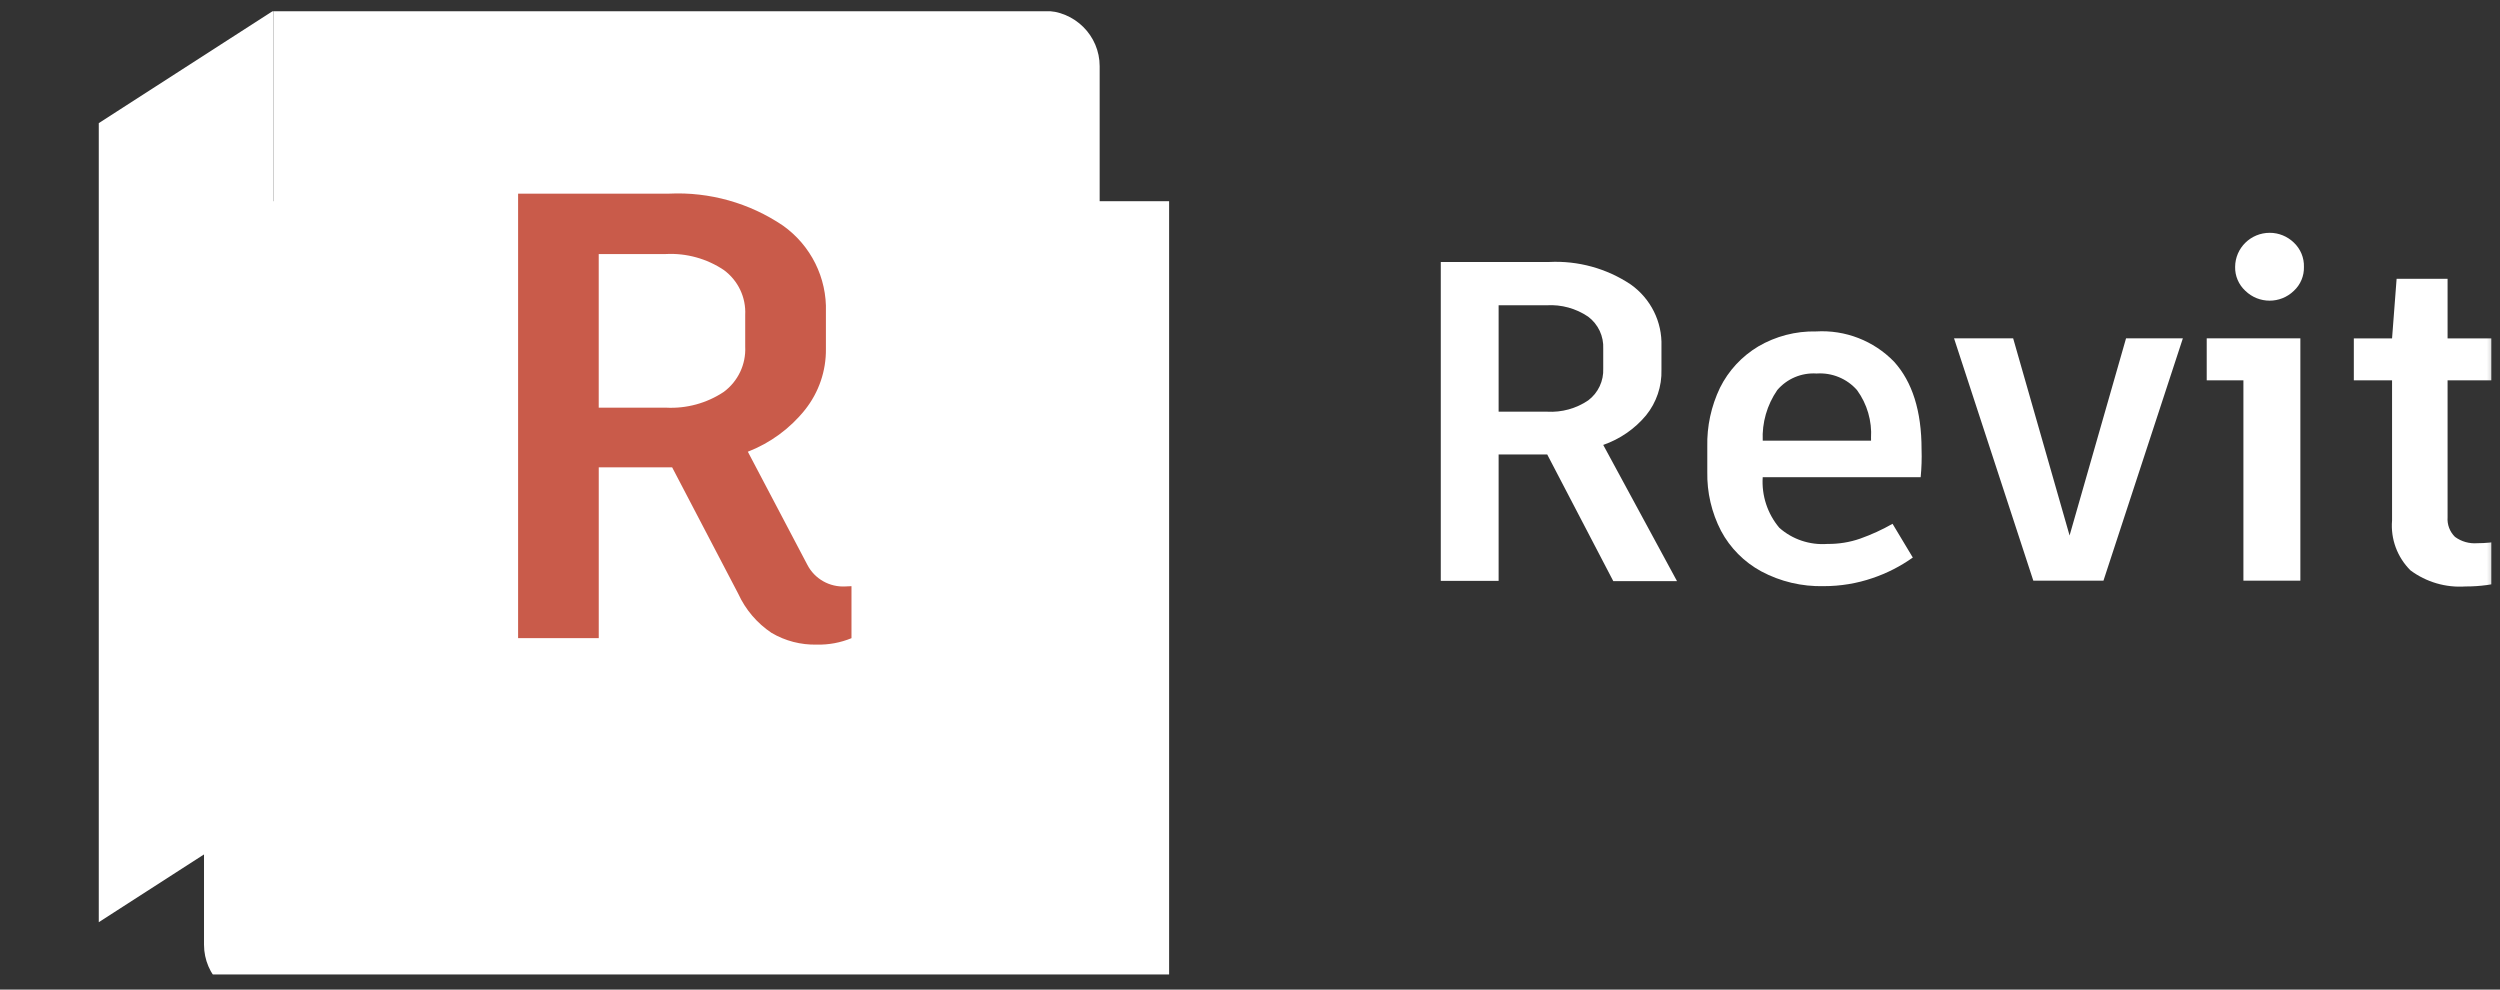 <svg xmlns="http://www.w3.org/2000/svg" width="96" height="38" viewBox="0 0 96 38" fill="none"><rect x="0" y="0" width="96" height="38" fill="#333333" stroke="none"/><g clip-path="url(#clip0_1663_2751)"><mask id="mask0_1663_2751" style="mask-type:luminance" maskUnits="userSpaceOnUse" x="1" y="-16" width="96" height="71"><path d="M96.088 -16H1.088V54.719H96.088V-16Z" fill="white"></path></mask><g mask="url(#mask0_1663_2751)"><path d="M59.41 17.451H57.547V22.306H55.326V10.06H59.485C60.597 10.004 61.697 10.307 62.621 10.924C63.389 11.469 63.832 12.358 63.8 13.294V14.202C63.818 14.835 63.608 15.456 63.208 15.95C62.774 16.47 62.206 16.862 61.564 17.085L64.397 22.315H61.95L59.412 17.449L59.41 17.451ZM57.547 15.809H59.41C59.971 15.841 60.527 15.688 60.991 15.372C61.372 15.083 61.585 14.625 61.564 14.149V13.397C61.588 12.913 61.372 12.449 60.982 12.158C60.516 11.843 59.959 11.69 59.397 11.722H57.547V15.81V15.809Z" fill="white"></path><path d="M73.754 18.324H67.688C67.642 19.029 67.869 19.723 68.325 20.266C68.83 20.715 69.498 20.937 70.174 20.887C70.602 20.892 71.028 20.824 71.431 20.683C71.862 20.53 72.277 20.34 72.674 20.114L73.452 21.41C72.98 21.745 72.461 22.011 71.911 22.197C71.306 22.405 70.672 22.509 70.032 22.508C69.195 22.529 68.367 22.334 67.63 21.939C66.974 21.582 66.438 21.042 66.088 20.386C65.726 19.687 65.545 18.909 65.56 18.122V17.15C65.542 16.368 65.71 15.594 66.049 14.887C66.376 14.231 66.886 13.682 67.516 13.304C68.189 12.91 68.958 12.71 69.737 12.727C70.858 12.66 71.952 13.085 72.731 13.888C73.435 14.664 73.788 15.786 73.788 17.253C73.8 17.61 73.788 17.968 73.754 18.322M71.847 16.825C71.888 16.166 71.698 15.513 71.309 14.979C70.921 14.538 70.347 14.303 69.759 14.343C69.181 14.305 68.621 14.541 68.247 14.979C67.854 15.55 67.657 16.232 67.689 16.922H71.848V16.825H71.847Z" fill="white"></path><path d="M80.773 22.297H78.079L75.035 12.992H77.305L79.472 20.563L81.64 12.992H83.822L80.773 22.297Z" fill="white"></path><path d="M88.334 22.297H86.147V14.605H84.738V12.993H88.334V22.297ZM86.22 11.167C85.965 10.93 85.821 10.597 85.829 10.25C85.832 9.523 86.429 8.937 87.161 8.94C87.506 8.94 87.837 9.076 88.085 9.317C88.341 9.56 88.482 9.898 88.471 10.25C88.48 10.597 88.34 10.93 88.085 11.167C87.567 11.672 86.738 11.672 86.221 11.167" fill="white"></path><path d="M96.307 22.297C95.775 22.447 95.225 22.523 94.673 22.52C93.918 22.572 93.17 22.353 92.563 21.903C92.055 21.398 91.795 20.696 91.855 19.985V14.605H90.387V12.994H91.855L92.03 10.706H93.987V12.994H96.012V14.605H93.987V19.864C93.967 20.145 94.071 20.419 94.271 20.616C94.518 20.798 94.825 20.884 95.132 20.859C95.441 20.859 95.749 20.828 96.052 20.771L96.307 22.296V22.297Z" fill="white"></path><path d="M44.894 38.409H9.981C8.795 38.409 7.834 37.454 7.834 36.278V7.725H44.894V38.411V38.409Z" fill="white"></path><path d="M10.496 0.411H40.08C41.267 0.411 42.227 1.366 42.227 2.542V31.095H10.496V0.411Z" fill="white"></path><path d="M3.793 35.412L10.495 31.096V0.411L3.793 4.728V35.412Z" fill="white"></path><path d="M32.697 22.511V24.506C32.276 24.679 31.822 24.764 31.367 24.753C30.754 24.768 30.151 24.612 29.625 24.301C29.068 23.928 28.627 23.409 28.349 22.801L25.81 17.945H22.992V24.505H19.895V7.436H25.692C27.246 7.362 28.782 7.794 30.067 8.664C31.139 9.426 31.758 10.671 31.715 11.981V13.394C31.726 14.243 31.442 15.069 30.913 15.735C30.337 16.455 29.58 17.011 28.717 17.346L31.002 21.688C31.281 22.229 31.857 22.555 32.469 22.519L32.699 22.509L32.697 22.511ZM22.991 15.654H25.569C26.357 15.697 27.139 15.484 27.794 15.048C28.341 14.642 28.649 13.991 28.616 13.315V12.096C28.651 11.42 28.343 10.771 27.794 10.368C27.139 9.93 26.357 9.714 25.569 9.755H22.991V15.656V15.654Z" fill="#C95B4A"></path></g></g><defs><clipPath id="clip0_1663_2751"><rect width="95" height="37" fill="white" transform="translate(0.676 0.428)"></rect></clipPath></defs></svg>